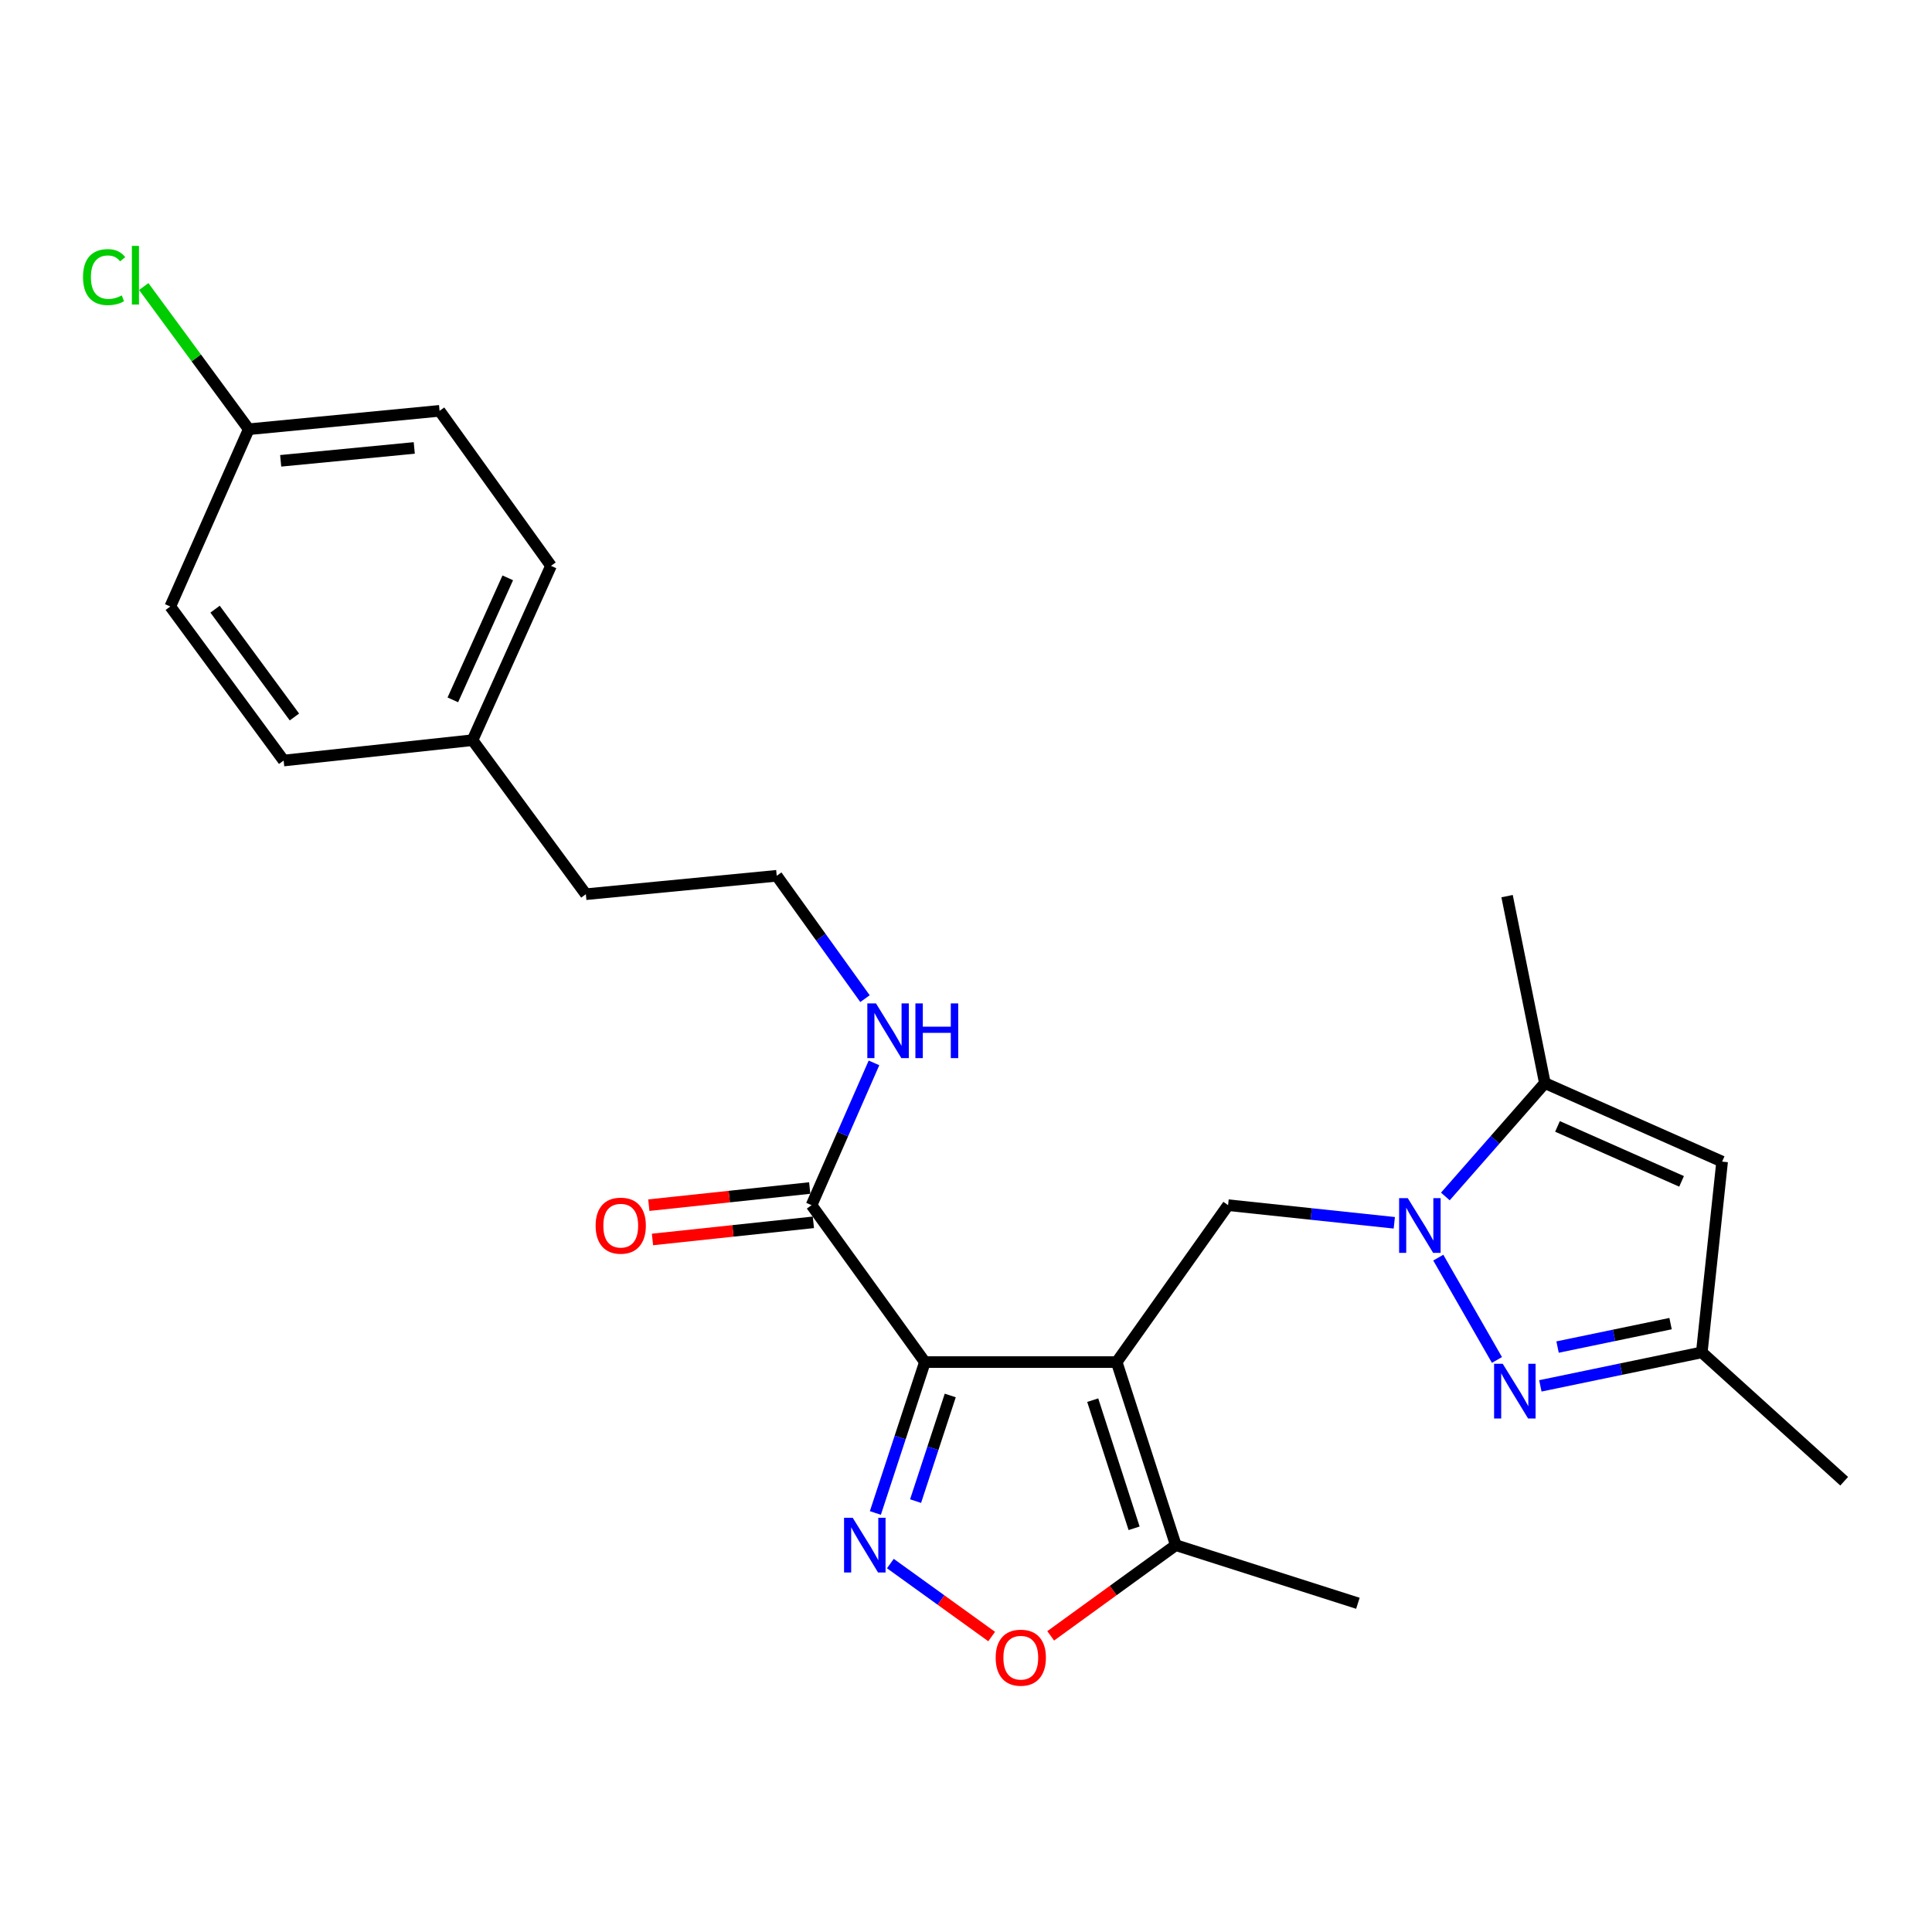<?xml version='1.0' encoding='iso-8859-1'?>
<svg version='1.1' baseProfile='full'
              xmlns='http://www.w3.org/2000/svg'
                      xmlns:rdkit='http://www.rdkit.org/xml'
                      xmlns:xlink='http://www.w3.org/1999/xlink'
                  xml:space='preserve'
width='1000px' height='1000px' viewBox='0 0 1000 1000'>
<!-- END OF HEADER -->
<rect style='opacity:1.0;fill:#FFFFFF;stroke:none' width='1000' height='1000' x='0' y='0'> </rect>
<path class='bond-0' d='M 577.994,705.014 L 478.727,705.014' style='fill:none;fill-rule:evenodd;stroke:#000000;stroke-width:6px;stroke-linecap:butt;stroke-linejoin:miter;stroke-opacity:1' />
<path class='bond-4' d='M 577.994,705.014 L 635.653,623.793' style='fill:none;fill-rule:evenodd;stroke:#000000;stroke-width:6px;stroke-linecap:butt;stroke-linejoin:miter;stroke-opacity:1' />
<path class='bond-7' d='M 577.994,705.014 L 608.589,799.767' style='fill:none;fill-rule:evenodd;stroke:#000000;stroke-width:6px;stroke-linecap:butt;stroke-linejoin:miter;stroke-opacity:1' />
<path class='bond-7' d='M 565.59,724.715 L 587.007,791.042' style='fill:none;fill-rule:evenodd;stroke:#000000;stroke-width:6px;stroke-linecap:butt;stroke-linejoin:miter;stroke-opacity:1' />
<path class='bond-2' d='M 478.727,705.014 L 465.909,744.064' style='fill:none;fill-rule:evenodd;stroke:#000000;stroke-width:6px;stroke-linecap:butt;stroke-linejoin:miter;stroke-opacity:1' />
<path class='bond-2' d='M 465.909,744.064 L 453.091,783.114' style='fill:none;fill-rule:evenodd;stroke:#0000FF;stroke-width:6px;stroke-linecap:butt;stroke-linejoin:miter;stroke-opacity:1' />
<path class='bond-2' d='M 491.848,722.299 L 482.876,749.633' style='fill:none;fill-rule:evenodd;stroke:#000000;stroke-width:6px;stroke-linecap:butt;stroke-linejoin:miter;stroke-opacity:1' />
<path class='bond-2' d='M 482.876,749.633 L 473.904,776.968' style='fill:none;fill-rule:evenodd;stroke:#0000FF;stroke-width:6px;stroke-linecap:butt;stroke-linejoin:miter;stroke-opacity:1' />
<path class='bond-9' d='M 478.727,705.014 L 420.056,623.793' style='fill:none;fill-rule:evenodd;stroke:#000000;stroke-width:6px;stroke-linecap:butt;stroke-linejoin:miter;stroke-opacity:1' />
<path class='bond-1' d='M 721.684,632.916 L 678.669,628.355' style='fill:none;fill-rule:evenodd;stroke:#0000FF;stroke-width:6px;stroke-linecap:butt;stroke-linejoin:miter;stroke-opacity:1' />
<path class='bond-1' d='M 678.669,628.355 L 635.653,623.793' style='fill:none;fill-rule:evenodd;stroke:#000000;stroke-width:6px;stroke-linecap:butt;stroke-linejoin:miter;stroke-opacity:1' />
<path class='bond-3' d='M 744.455,650.95 L 774.818,703.913' style='fill:none;fill-rule:evenodd;stroke:#0000FF;stroke-width:6px;stroke-linecap:butt;stroke-linejoin:miter;stroke-opacity:1' />
<path class='bond-5' d='M 748.112,619.291 L 773.868,589.949' style='fill:none;fill-rule:evenodd;stroke:#0000FF;stroke-width:6px;stroke-linecap:butt;stroke-linejoin:miter;stroke-opacity:1' />
<path class='bond-5' d='M 773.868,589.949 L 799.623,560.608' style='fill:none;fill-rule:evenodd;stroke:#000000;stroke-width:6px;stroke-linecap:butt;stroke-linejoin:miter;stroke-opacity:1' />
<path class='bond-25' d='M 460.853,809.297 L 487.067,828.183' style='fill:none;fill-rule:evenodd;stroke:#0000FF;stroke-width:6px;stroke-linecap:butt;stroke-linejoin:miter;stroke-opacity:1' />
<path class='bond-25' d='M 487.067,828.183 L 513.28,847.068' style='fill:none;fill-rule:evenodd;stroke:#FF0000;stroke-width:6px;stroke-linecap:butt;stroke-linejoin:miter;stroke-opacity:1' />
<path class='bond-10' d='M 797.288,717.323 L 839.066,708.654' style='fill:none;fill-rule:evenodd;stroke:#0000FF;stroke-width:6px;stroke-linecap:butt;stroke-linejoin:miter;stroke-opacity:1' />
<path class='bond-10' d='M 839.066,708.654 L 880.844,699.985' style='fill:none;fill-rule:evenodd;stroke:#000000;stroke-width:6px;stroke-linecap:butt;stroke-linejoin:miter;stroke-opacity:1' />
<path class='bond-10' d='M 806.193,697.237 L 835.438,691.169' style='fill:none;fill-rule:evenodd;stroke:#0000FF;stroke-width:6px;stroke-linecap:butt;stroke-linejoin:miter;stroke-opacity:1' />
<path class='bond-10' d='M 835.438,691.169 L 864.683,685.1' style='fill:none;fill-rule:evenodd;stroke:#000000;stroke-width:6px;stroke-linecap:butt;stroke-linejoin:miter;stroke-opacity:1' />
<path class='bond-8' d='M 799.623,560.608 L 891.37,601.243' style='fill:none;fill-rule:evenodd;stroke:#000000;stroke-width:6px;stroke-linecap:butt;stroke-linejoin:miter;stroke-opacity:1' />
<path class='bond-8' d='M 806.154,583.031 L 870.377,611.476' style='fill:none;fill-rule:evenodd;stroke:#000000;stroke-width:6px;stroke-linecap:butt;stroke-linejoin:miter;stroke-opacity:1' />
<path class='bond-21' d='M 799.623,560.608 L 780.059,463.831' style='fill:none;fill-rule:evenodd;stroke:#000000;stroke-width:6px;stroke-linecap:butt;stroke-linejoin:miter;stroke-opacity:1' />
<path class='bond-6' d='M 543.838,846.712 L 576.214,823.24' style='fill:none;fill-rule:evenodd;stroke:#FF0000;stroke-width:6px;stroke-linecap:butt;stroke-linejoin:miter;stroke-opacity:1' />
<path class='bond-6' d='M 576.214,823.24 L 608.589,799.767' style='fill:none;fill-rule:evenodd;stroke:#000000;stroke-width:6px;stroke-linecap:butt;stroke-linejoin:miter;stroke-opacity:1' />
<path class='bond-22' d='M 608.589,799.767 L 702.846,829.857' style='fill:none;fill-rule:evenodd;stroke:#000000;stroke-width:6px;stroke-linecap:butt;stroke-linejoin:miter;stroke-opacity:1' />
<path class='bond-26' d='M 891.37,601.243 L 880.844,699.985' style='fill:none;fill-rule:evenodd;stroke:#000000;stroke-width:6px;stroke-linecap:butt;stroke-linejoin:miter;stroke-opacity:1' />
<path class='bond-11' d='M 419.109,614.915 L 377.47,619.353' style='fill:none;fill-rule:evenodd;stroke:#000000;stroke-width:6px;stroke-linecap:butt;stroke-linejoin:miter;stroke-opacity:1' />
<path class='bond-11' d='M 377.47,619.353 L 335.831,623.791' style='fill:none;fill-rule:evenodd;stroke:#FF0000;stroke-width:6px;stroke-linecap:butt;stroke-linejoin:miter;stroke-opacity:1' />
<path class='bond-11' d='M 421.002,632.672 L 379.363,637.11' style='fill:none;fill-rule:evenodd;stroke:#000000;stroke-width:6px;stroke-linecap:butt;stroke-linejoin:miter;stroke-opacity:1' />
<path class='bond-11' d='M 379.363,637.11 L 337.724,641.547' style='fill:none;fill-rule:evenodd;stroke:#FF0000;stroke-width:6px;stroke-linecap:butt;stroke-linejoin:miter;stroke-opacity:1' />
<path class='bond-12' d='M 420.056,623.793 L 436.215,586.971' style='fill:none;fill-rule:evenodd;stroke:#000000;stroke-width:6px;stroke-linecap:butt;stroke-linejoin:miter;stroke-opacity:1' />
<path class='bond-12' d='M 436.215,586.971 L 452.374,550.149' style='fill:none;fill-rule:evenodd;stroke:#0000FF;stroke-width:6px;stroke-linecap:butt;stroke-linejoin:miter;stroke-opacity:1' />
<path class='bond-23' d='M 880.844,699.985 L 954.545,766.682' style='fill:none;fill-rule:evenodd;stroke:#000000;stroke-width:6px;stroke-linecap:butt;stroke-linejoin:miter;stroke-opacity:1' />
<path class='bond-20' d='M 447.72,516.895 L 424.875,485.1' style='fill:none;fill-rule:evenodd;stroke:#0000FF;stroke-width:6px;stroke-linecap:butt;stroke-linejoin:miter;stroke-opacity:1' />
<path class='bond-20' d='M 424.875,485.1 L 402.03,453.305' style='fill:none;fill-rule:evenodd;stroke:#000000;stroke-width:6px;stroke-linecap:butt;stroke-linejoin:miter;stroke-opacity:1' />
<path class='bond-13' d='M 128.753,222.172 L 227.524,212.648' style='fill:none;fill-rule:evenodd;stroke:#000000;stroke-width:6px;stroke-linecap:butt;stroke-linejoin:miter;stroke-opacity:1' />
<path class='bond-13' d='M 145.282,238.518 L 214.422,231.851' style='fill:none;fill-rule:evenodd;stroke:#000000;stroke-width:6px;stroke-linecap:butt;stroke-linejoin:miter;stroke-opacity:1' />
<path class='bond-15' d='M 128.753,222.172 L 101.579,185.242' style='fill:none;fill-rule:evenodd;stroke:#000000;stroke-width:6px;stroke-linecap:butt;stroke-linejoin:miter;stroke-opacity:1' />
<path class='bond-15' d='M 101.579,185.242 L 74.406,148.312' style='fill:none;fill-rule:evenodd;stroke:#00CC00;stroke-width:6px;stroke-linecap:butt;stroke-linejoin:miter;stroke-opacity:1' />
<path class='bond-27' d='M 128.753,222.172 L 88.137,313.929' style='fill:none;fill-rule:evenodd;stroke:#000000;stroke-width:6px;stroke-linecap:butt;stroke-linejoin:miter;stroke-opacity:1' />
<path class='bond-14' d='M 244.577,383.116 L 303.239,462.839' style='fill:none;fill-rule:evenodd;stroke:#000000;stroke-width:6px;stroke-linecap:butt;stroke-linejoin:miter;stroke-opacity:1' />
<path class='bond-18' d='M 244.577,383.116 L 146.809,393.652' style='fill:none;fill-rule:evenodd;stroke:#000000;stroke-width:6px;stroke-linecap:butt;stroke-linejoin:miter;stroke-opacity:1' />
<path class='bond-19' d='M 244.577,383.116 L 285.193,292.887' style='fill:none;fill-rule:evenodd;stroke:#000000;stroke-width:6px;stroke-linecap:butt;stroke-linejoin:miter;stroke-opacity:1' />
<path class='bond-19' d='M 234.386,362.252 L 262.817,299.091' style='fill:none;fill-rule:evenodd;stroke:#000000;stroke-width:6px;stroke-linecap:butt;stroke-linejoin:miter;stroke-opacity:1' />
<path class='bond-16' d='M 88.137,313.929 L 146.809,393.652' style='fill:none;fill-rule:evenodd;stroke:#000000;stroke-width:6px;stroke-linecap:butt;stroke-linejoin:miter;stroke-opacity:1' />
<path class='bond-16' d='M 111.32,315.303 L 152.39,371.109' style='fill:none;fill-rule:evenodd;stroke:#000000;stroke-width:6px;stroke-linecap:butt;stroke-linejoin:miter;stroke-opacity:1' />
<path class='bond-17' d='M 227.524,212.648 L 285.193,292.887' style='fill:none;fill-rule:evenodd;stroke:#000000;stroke-width:6px;stroke-linecap:butt;stroke-linejoin:miter;stroke-opacity:1' />
<path class='bond-24' d='M 402.03,453.305 L 303.239,462.839' style='fill:none;fill-rule:evenodd;stroke:#000000;stroke-width:6px;stroke-linecap:butt;stroke-linejoin:miter;stroke-opacity:1' />
<path  class='atom-2' d='M 728.66 620.159
L 737.94 635.159
Q 738.86 636.639, 740.34 639.319
Q 741.82 641.999, 741.9 642.159
L 741.9 620.159
L 745.66 620.159
L 745.66 648.479
L 741.78 648.479
L 731.82 632.079
Q 730.66 630.159, 729.42 627.959
Q 728.22 625.759, 727.86 625.079
L 727.86 648.479
L 724.18 648.479
L 724.18 620.159
L 728.66 620.159
' fill='#0000FF'/>
<path  class='atom-3' d='M 441.365 785.607
L 450.645 800.607
Q 451.565 802.087, 453.045 804.767
Q 454.525 807.447, 454.605 807.607
L 454.605 785.607
L 458.365 785.607
L 458.365 813.927
L 454.485 813.927
L 444.525 797.527
Q 443.365 795.607, 442.125 793.407
Q 440.925 791.207, 440.565 790.527
L 440.565 813.927
L 436.885 813.927
L 436.885 785.607
L 441.365 785.607
' fill='#0000FF'/>
<path  class='atom-4' d='M 777.817 705.904
L 787.097 720.904
Q 788.017 722.384, 789.497 725.064
Q 790.977 727.744, 791.057 727.904
L 791.057 705.904
L 794.817 705.904
L 794.817 734.224
L 790.937 734.224
L 780.977 717.824
Q 779.817 715.904, 778.577 713.704
Q 777.377 711.504, 777.017 710.824
L 777.017 734.224
L 773.337 734.224
L 773.337 705.904
L 777.817 705.904
' fill='#0000FF'/>
<path  class='atom-7' d='M 515.36 858.013
Q 515.36 851.213, 518.72 847.413
Q 522.08 843.613, 528.36 843.613
Q 534.64 843.613, 538 847.413
Q 541.36 851.213, 541.36 858.013
Q 541.36 864.893, 537.96 868.813
Q 534.56 872.693, 528.36 872.693
Q 522.12 872.693, 518.72 868.813
Q 515.36 864.933, 515.36 858.013
M 528.36 869.493
Q 532.68 869.493, 535 866.613
Q 537.36 863.693, 537.36 858.013
Q 537.36 852.453, 535 849.653
Q 532.68 846.813, 528.36 846.813
Q 524.04 846.813, 521.68 849.613
Q 519.36 852.413, 519.36 858.013
Q 519.36 863.733, 521.68 866.613
Q 524.04 869.493, 528.36 869.493
' fill='#FF0000'/>
<path  class='atom-12' d='M 308.295 634.399
Q 308.295 627.599, 311.655 623.799
Q 315.015 619.999, 321.295 619.999
Q 327.575 619.999, 330.935 623.799
Q 334.295 627.599, 334.295 634.399
Q 334.295 641.279, 330.895 645.199
Q 327.495 649.079, 321.295 649.079
Q 315.055 649.079, 311.655 645.199
Q 308.295 641.319, 308.295 634.399
M 321.295 645.879
Q 325.615 645.879, 327.935 642.999
Q 330.295 640.079, 330.295 634.399
Q 330.295 628.839, 327.935 626.039
Q 325.615 623.199, 321.295 623.199
Q 316.975 623.199, 314.615 625.999
Q 312.295 628.799, 312.295 634.399
Q 312.295 640.119, 314.615 642.999
Q 316.975 645.879, 321.295 645.879
' fill='#FF0000'/>
<path  class='atom-13' d='M 453.409 519.364
L 462.689 534.364
Q 463.609 535.844, 465.089 538.524
Q 466.569 541.204, 466.649 541.364
L 466.649 519.364
L 470.409 519.364
L 470.409 547.684
L 466.529 547.684
L 456.569 531.284
Q 455.409 529.364, 454.169 527.164
Q 452.969 524.964, 452.609 524.284
L 452.609 547.684
L 448.929 547.684
L 448.929 519.364
L 453.409 519.364
' fill='#0000FF'/>
<path  class='atom-13' d='M 473.809 519.364
L 477.649 519.364
L 477.649 531.404
L 492.129 531.404
L 492.129 519.364
L 495.969 519.364
L 495.969 547.684
L 492.129 547.684
L 492.129 534.604
L 477.649 534.604
L 477.649 547.684
L 473.809 547.684
L 473.809 519.364
' fill='#0000FF'/>
<path  class='atom-16' d='M 42.971 143.429
Q 42.971 136.389, 46.251 132.709
Q 49.571 128.989, 55.851 128.989
Q 61.691 128.989, 64.811 133.109
L 62.171 135.269
Q 59.891 132.269, 55.851 132.269
Q 51.571 132.269, 49.291 135.149
Q 47.051 137.989, 47.051 143.429
Q 47.051 149.029, 49.371 151.909
Q 51.731 154.789, 56.291 154.789
Q 59.411 154.789, 63.051 152.909
L 64.171 155.909
Q 62.691 156.869, 60.451 157.429
Q 58.211 157.989, 55.731 157.989
Q 49.571 157.989, 46.251 154.229
Q 42.971 150.469, 42.971 143.429
' fill='#00CC00'/>
<path  class='atom-16' d='M 68.251 127.269
L 71.931 127.269
L 71.931 157.629
L 68.251 157.629
L 68.251 127.269
' fill='#00CC00'/>
</svg>
